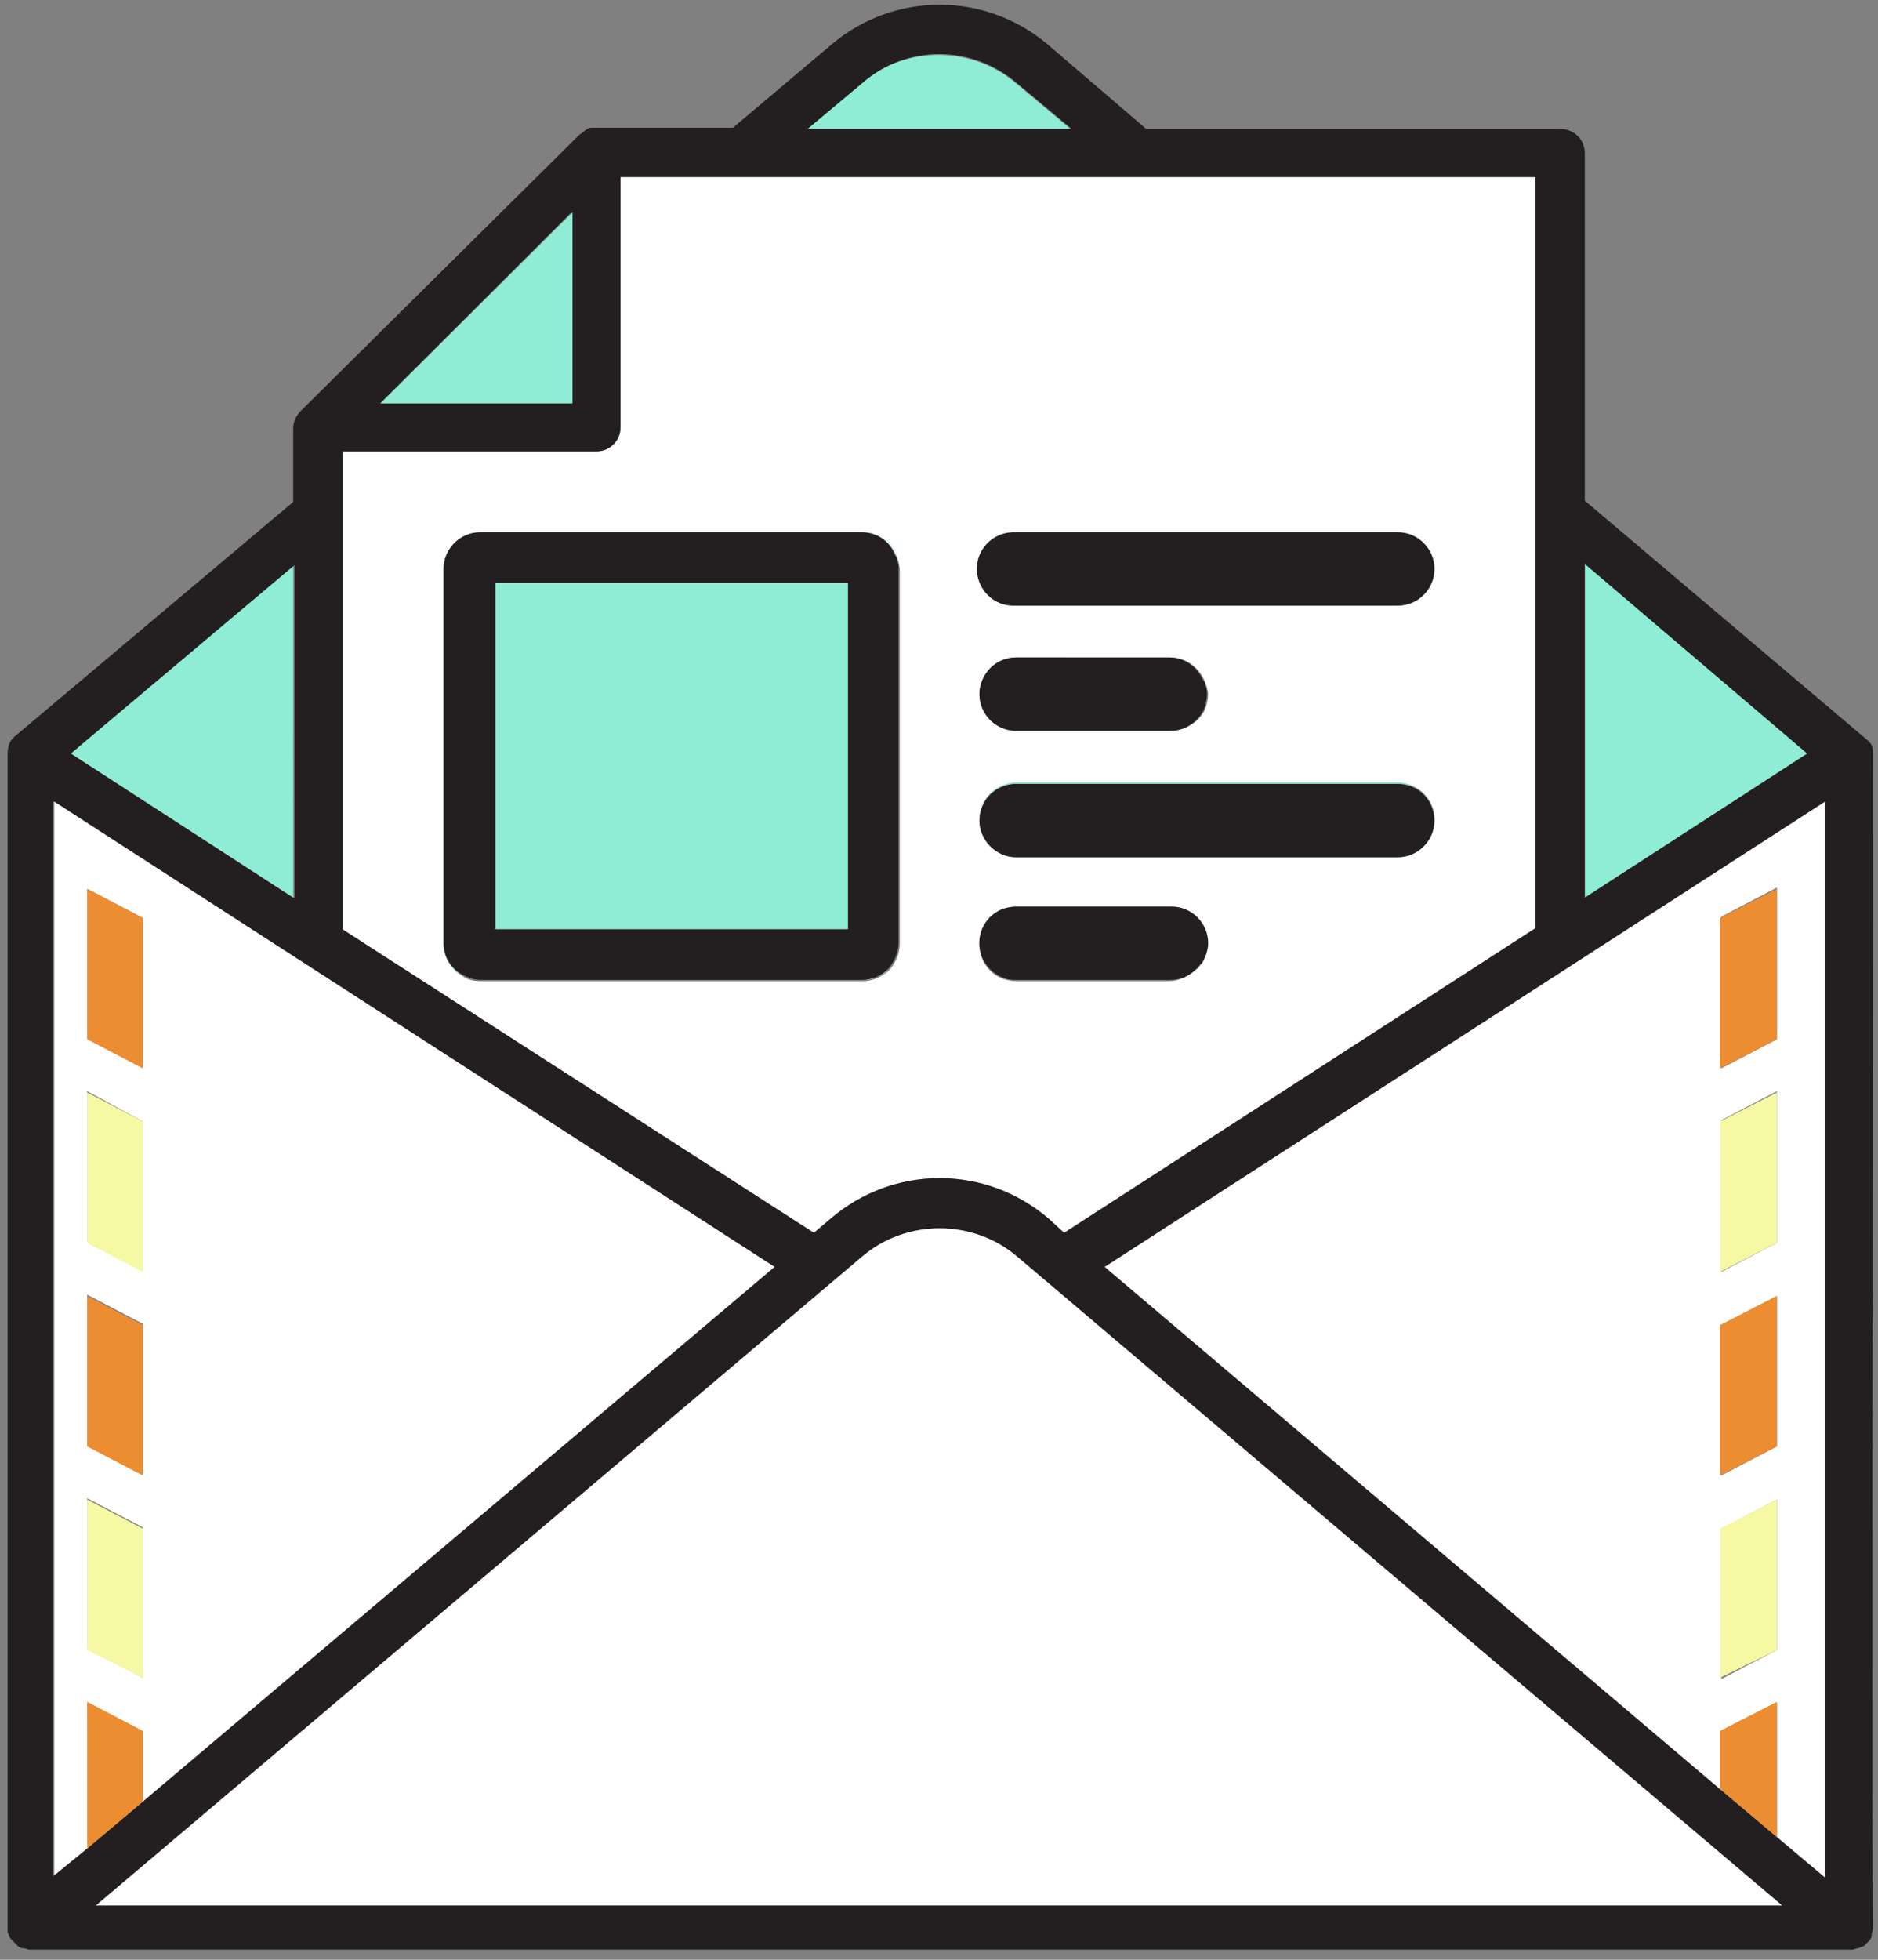 <?xml version="1.0" encoding="utf-8"?>
<!-- Generator: Adobe Illustrator 25.1.0, SVG Export Plug-In . SVG Version: 6.00 Build 0)  -->
<svg version="1.1" id="Layer_1" xmlns="http://www.w3.org/2000/svg" xmlns:xlink="http://www.w3.org/1999/xlink" x="0px" y="0px"
	 viewBox="0 0 148.6 155" style="enable-background:new 0 0 148.6 155;" xml:space="preserve">
<rect x="0" y="0" width="148.6" height="155" fill="#808080" stroke="none"/>
<style type="text/css">
	.st0{fill:#8FEDD5;}
	.st1{fill:#FFFFFF;}
	.st2{fill:#231F20;}
	.st3{fill:#EC8D31;}
	.st4{fill:#F6F8A4;}
</style>
<g>
	<path class="st0" d="M84.7,10.2l-4.3-3.6c-3.5-3-8.8-3-12.3,0l-4.3,3.6H84.7z"/>
	<polygon class="st0" points="23.2,71 23.2,44.6 5.6,59.6 	"/>
	<polygon class="st0" points="125.4,71 143,59.6 125.4,44.6 	"/>
	<path class="st1" d="M27.1,73.5l37.3,24.1l1.3-1.1c5-4.3,12.3-4.3,17.3,0l1.3,1.1l37.3-24.1V14H49.1v19.8c0,1.1-0.9,1.9-1.9,1.9
		H27.1V73.5z M80.4,42.1h30.2c1.6,0,2.9,1.3,2.9,2.9l0,0c0,1.6-1.3,2.9-2.9,2.9H80.4c-1.6-0.1-2.8-1.5-2.7-3.1
		C77.8,43.4,78.9,42.2,80.4,42.1z M78.1,53.2c0.5-0.8,1.4-1.2,2.3-1.2h12.2c1.2,0,2.2,0.7,2.7,1.8c0.1,0.2,0.1,0.4,0.2,0.5
		c0,0.2,0.1,0.4,0.1,0.6l0,0c0,0.4-0.1,0.8-0.2,1.1c-0.1,0.3-0.4,0.7-0.6,0.9c-0.5,0.5-1.3,0.9-2.1,0.9H80.4c-1.6,0-2.9-1.3-2.9-2.9
		l0,0C77.5,54.3,77.7,53.7,78.1,53.2z M78,63.2c0.5-0.8,1.5-1.3,2.4-1.3h30.2c1.6,0,2.9,1.3,2.9,2.9c0,0.9-0.4,1.8-1.2,2.4
		c-0.5,0.4-1.1,0.6-1.7,0.6H80.4c-1.6,0-2.9-1.3-2.9-2.9C77.5,64.3,77.7,63.7,78,63.2z M78.4,72.6c0.3-0.3,0.6-0.5,0.9-0.6
		c0.4-0.2,0.7-0.2,1.1-0.2h12.2c1.6,0,2.9,1.3,2.9,2.9l0,0c0,0.6-0.2,1.1-0.5,1.6c-0.1,0.2-0.2,0.3-0.4,0.4
		c-0.5,0.5-1.3,0.9-2.1,0.9H80.4c-0.4,0-0.8-0.1-1.1-0.2c-1.5-0.6-2.2-2.3-1.5-3.8C77.9,73.1,78.1,72.8,78.4,72.6z M35.1,45
		c0-1.6,1.3-2.9,2.9-2.9l0,0h30.2c1.2,0,2.2,0.7,2.7,1.8c0.1,0.2,0.1,0.4,0.2,0.5c0,0.2,0.1,0.4,0.1,0.6l0,0v29.6l0,0
		c0,0.8-0.3,1.5-0.8,2.1c-0.5,0.5-1.3,0.9-2.1,0.9H38c-0.5,0-1-0.1-1.4-0.4c-0.9-0.5-1.5-1.5-1.5-2.5V45z"/>
	<path class="st0" d="M68.2,77.5c0.4,0,0.8-0.1,1.1-0.2C69,77.5,68.6,77.5,68.2,77.5z"/>
	<rect x="39.1" y="46.1" class="st0" width="28" height="27.4"/>
	<path class="st0" d="M70.3,76.7c-0.3,0.3-0.6,0.5-0.9,0.6C69.7,77.2,70,76.9,70.3,76.7z"/>
	<path class="st0" d="M36.7,77.2c-0.9-0.5-1.5-1.5-1.5-2.5V45c0-1.6,1.3-2.9,2.9-2.9l0,0h30.2c1.2,0,2.2,0.7,2.7,1.8
		c-0.4-1.1-1.5-1.8-2.7-1.8H38c-1.6,0-2.9,1.3-2.9,2.9l0,0v29.6C35.1,75.7,35.7,76.7,36.7,77.2z"/>
	<path class="st2" d="M68.2,42.1H38c-1.6,0-2.9,1.3-2.9,2.9l0,0v29.6c0,1.1,0.6,2,1.5,2.5c0.4,0.2,0.9,0.4,1.4,0.4h30.2
		c0.8,0,1.5-0.3,2.1-0.9c0.5-0.6,0.8-1.3,0.8-2.1l0,0V45l0,0c0-0.2,0-0.4-0.1-0.6c0-0.2-0.1-0.4-0.2-0.5
		C70.4,42.8,69.4,42.1,68.2,42.1z M67.1,73.5H39.2V46.1h27.9V73.5z"/>
	<path class="st0" d="M80.4,42.1h30.2c1.6,0,2.9,1.3,2.9,2.9l0,0c0,0.9-0.5,1.8-1.2,2.3c0.8-0.5,1.2-1.4,1.2-2.3
		c0-1.6-1.3-2.9-2.9-2.9l0,0H80.4c-0.9,0-1.8,0.4-2.3,1.2C78.6,42.6,79.5,42.1,80.4,42.1z"/>
	<path class="st2" d="M80.4,47.9h30.2c1.6,0,2.9-1.3,2.9-2.9c0-1.6-1.3-2.9-2.9-2.9l0,0H80.4c-1.6-0.1-3,1.1-3.1,2.7
		c-0.1,1.6,1.1,3,2.7,3.1C80.2,47.9,80.3,47.9,80.4,47.9z"/>
	<path class="st0" d="M95.5,54.9L95.5,54.9c0,0.4-0.1,0.8-0.2,1.1C95.4,55.7,95.5,55.3,95.5,54.9z"/>
	<path class="st0" d="M80.4,52h12.2c1.2,0,2.2,0.7,2.7,1.8c-0.5-1.1-1.5-1.8-2.7-1.8H80.4c-0.9,0-1.8,0.5-2.3,1.2
		C78.6,52.5,79.5,52,80.4,52z"/>
	<path class="st2" d="M80.4,57.8h12.2c0.8,0,1.5-0.3,2.1-0.9c0.3-0.3,0.5-0.6,0.6-0.9c0.1-0.4,0.2-0.7,0.2-1.1l0,0
		c0-0.2,0-0.4-0.1-0.6c0-0.2-0.1-0.4-0.2-0.5c-0.5-1.1-1.5-1.8-2.7-1.8H80.4c-1.6,0-2.9,1.3-2.9,2.9C77.5,56.5,78.8,57.8,80.4,57.8z
		"/>
	<path class="st0" d="M80.4,61.9h30.2c1.6,0,2.9,1.3,2.9,2.9c0,0.9-0.4,1.8-1.2,2.4c1.3-0.9,1.6-2.7,0.7-4c-0.5-0.8-1.4-1.2-2.4-1.2
		H80.4c-1,0-1.9,0.5-2.4,1.3C78.5,62.4,79.4,61.9,80.4,61.9z"/>
	<path class="st2" d="M80.4,67.8h30.2c1.6,0,2.9-1.3,2.9-2.9c0-1.6-1.3-2.9-2.9-2.9l0,0H80.4c-1.6,0-2.9,1.3-2.9,2.9
		C77.5,66.4,78.8,67.8,80.4,67.8z"/>
	<path class="st0" d="M95.5,74.6c0-0.8-0.3-1.5-0.9-2.1C95.2,73.1,95.5,73.8,95.5,74.6z"/>
	<path class="st0" d="M92.6,71.7L92.6,71.7c0.8,0,1.5,0.3,2.1,0.9C94.1,72,93.4,71.7,92.6,71.7z"/>
	<path class="st0" d="M92.6,77.5c0.8,0,1.5-0.3,2.1-0.9C94.1,77.2,93.4,77.5,92.6,77.5z"/>
	<path class="st0" d="M80.4,71.7c-0.4,0-0.8,0.1-1.1,0.2C79.6,71.8,80,71.7,80.4,71.7z"/>
	<path class="st0" d="M80.4,77.5L80.4,77.5c-0.4,0-0.8-0.1-1.1-0.2C79.6,77.5,80,77.5,80.4,77.5z"/>
	<path class="st2" d="M79.3,77.3c0.4,0.2,0.7,0.2,1.1,0.2h12.2c0.8,0,1.5-0.3,2.1-0.9c0.1-0.1,0.2-0.3,0.4-0.4
		c0.3-0.5,0.5-1.1,0.5-1.6l0,0c0-1.6-1.3-2.9-2.9-2.9H80.4c-0.4,0-0.8,0.1-1.1,0.2c-1.5,0.6-2.2,2.3-1.6,3.8
		C78,76.4,78.6,77,79.3,77.3z"/>
	<path class="st1" d="M6.9,134.7l4.4,2.3v5.5l50-42.3l-57-36.8v85.1l2.7-2.2L6.9,134.7z M11.3,132.7l-4.4-2.3v-11.9l4.4,2.3V132.7z
		 M11.3,116.6l-4.4-2.3v-11.9l4.4,2.3V116.6z M11.3,100.5l-4.4-2.3V86.3l4.4,2.4V100.5z M11.3,84.4l-4.4-2.3V70.3l4.4,2.3V84.4z"/>
	<path class="st1" d="M144.4,63.4l-57,36.8l48.8,41.4V137l4.4-2.3v10.6l3.8,3.2V63.4z M140.6,130.5l-4.4,2.3v-11.9l4.4-2.3V130.5z
		 M140.6,114.4l-4.4,2.3v-11.9l4.4-2.3V114.4z M140.6,98.3l-4.4,2.3V88.6l4.4-2.3V98.3z M140.6,82.2l-4.4,2.3V72.5l4.4-2.3V82.2z"/>
	<path class="st2" d="M148.2,59.8c0-0.8,0-0.9-0.6-1.4l0,0l-22.2-18.8V12.1c0-1.1-0.9-1.9-1.9-1.9l0,0H90.7L83,3.6
		c-5-4.3-12.3-4.3-17.3,0l-7.7,6.5H47.2c-0.1,0-0.3,0-0.4,0l0,0c-0.2,0-0.3,0.1-0.5,0.2l-0.1,0.1c-0.1,0.1-0.3,0.2-0.4,0.3l0,0
		l-22,21.8c-0.4,0.4-0.6,0.9-0.6,1.4l0,5.8L1.1,58.3c-0.4,0.4-0.5,0.8-0.5,1.4v92.8c0,0,0,0,0,0c0,0,0,0.1,0,0.1
		c0,0.2,0,0.3,0.1,0.4c0,0,0,0,0,0.1l0,0c0.1,0.2,0.2,0.3,0.3,0.4l0.1,0.1c0.1,0.1,0.2,0.2,0.3,0.3l0,0c0.1,0.1,0.3,0.2,0.5,0.2h0.1
		c0.2,0.1,0.3,0.1,0.5,0.1h143.9c0.2,0,0.3,0,0.5-0.1h0.1c0.2-0.1,0.3-0.1,0.5-0.2l0,0c0.1-0.1,0.2-0.2,0.3-0.3l0.1-0.1
		c0.1-0.1,0.2-0.3,0.2-0.4l0,0c0,0,0,0,0-0.1c0-0.1,0.1-0.3,0.1-0.5c0,0,0-0.1,0-0.1c0,0,0,0,0,0C148.1,152.6,148.2,83,148.2,59.8z
		 M45.3,31.9H30.1l15.1-15.1V31.9z M27.1,35.7h20.1c1.1,0,1.9-0.9,1.9-1.9c0,0,0,0,0,0V14h72.4v59.4L84.2,97.5L83,96.4
		c-5-4.3-12.3-4.3-17.3,0l-1.3,1.1L27.1,73.5V35.7z M80.5,6.6l4.3,3.6H63.9l4.3-3.6C71.7,3.5,76.9,3.5,80.5,6.6z M140.6,145.3
		l-4.4-3.7l-48.8-41.4l57-36.8v85.1L140.6,145.3z M125.4,71V44.6L143,59.6L125.4,71z M23.2,71L5.6,59.6l17.7-14.9V71z M4.3,63.4
		l57,36.8l-50,42.3l-4.4,3.7l-2.7,2.2V63.4z M68.2,99.4c3.5-3,8.8-3,12.3,0l60.5,51.3H7.6L68.2,99.4z"/>
	<polygon class="st3" points="6.9,82.2 11.3,84.5 11.3,72.6 6.9,70.3 	"/>
	<polygon class="st4" points="6.9,98.3 11.3,100.6 11.3,88.7 6.9,86.4 	"/>
	<polygon class="st3" points="6.9,114.4 11.3,116.7 11.3,104.8 6.9,102.5 	"/>
	<polygon class="st3" points="6.9,134.6 6.9,146.2 11.3,142.5 11.3,136.9 	"/>
	<polygon class="st4" points="6.9,130.5 11.3,132.7 11.3,120.9 6.9,118.6 	"/>
	<polygon class="st3" points="136.1,84.5 140.6,82.2 140.6,70.3 136.1,72.6 	"/>
	<polygon class="st4" points="136.1,100.6 140.6,98.3 140.6,86.4 136.1,88.7 	"/>
	<polygon class="st3" points="136.1,116.7 140.6,114.4 140.6,102.5 136.1,104.8 	"/>
	<polygon class="st3" points="136.1,136.9 136.1,141.5 140.6,145.3 140.6,134.6 	"/>
	<polygon class="st4" points="136.1,132.7 140.6,130.5 140.6,118.6 136.1,120.9 	"/>
	<path class="st1" d="M80.5,99.4c-3.5-3-8.8-3-12.3,0L7.6,150.7H141L80.5,99.4z"/>
	<polygon class="st0" points="45.3,31.9 45.3,16.8 30.1,31.9 	"/>
</g>
</svg>
